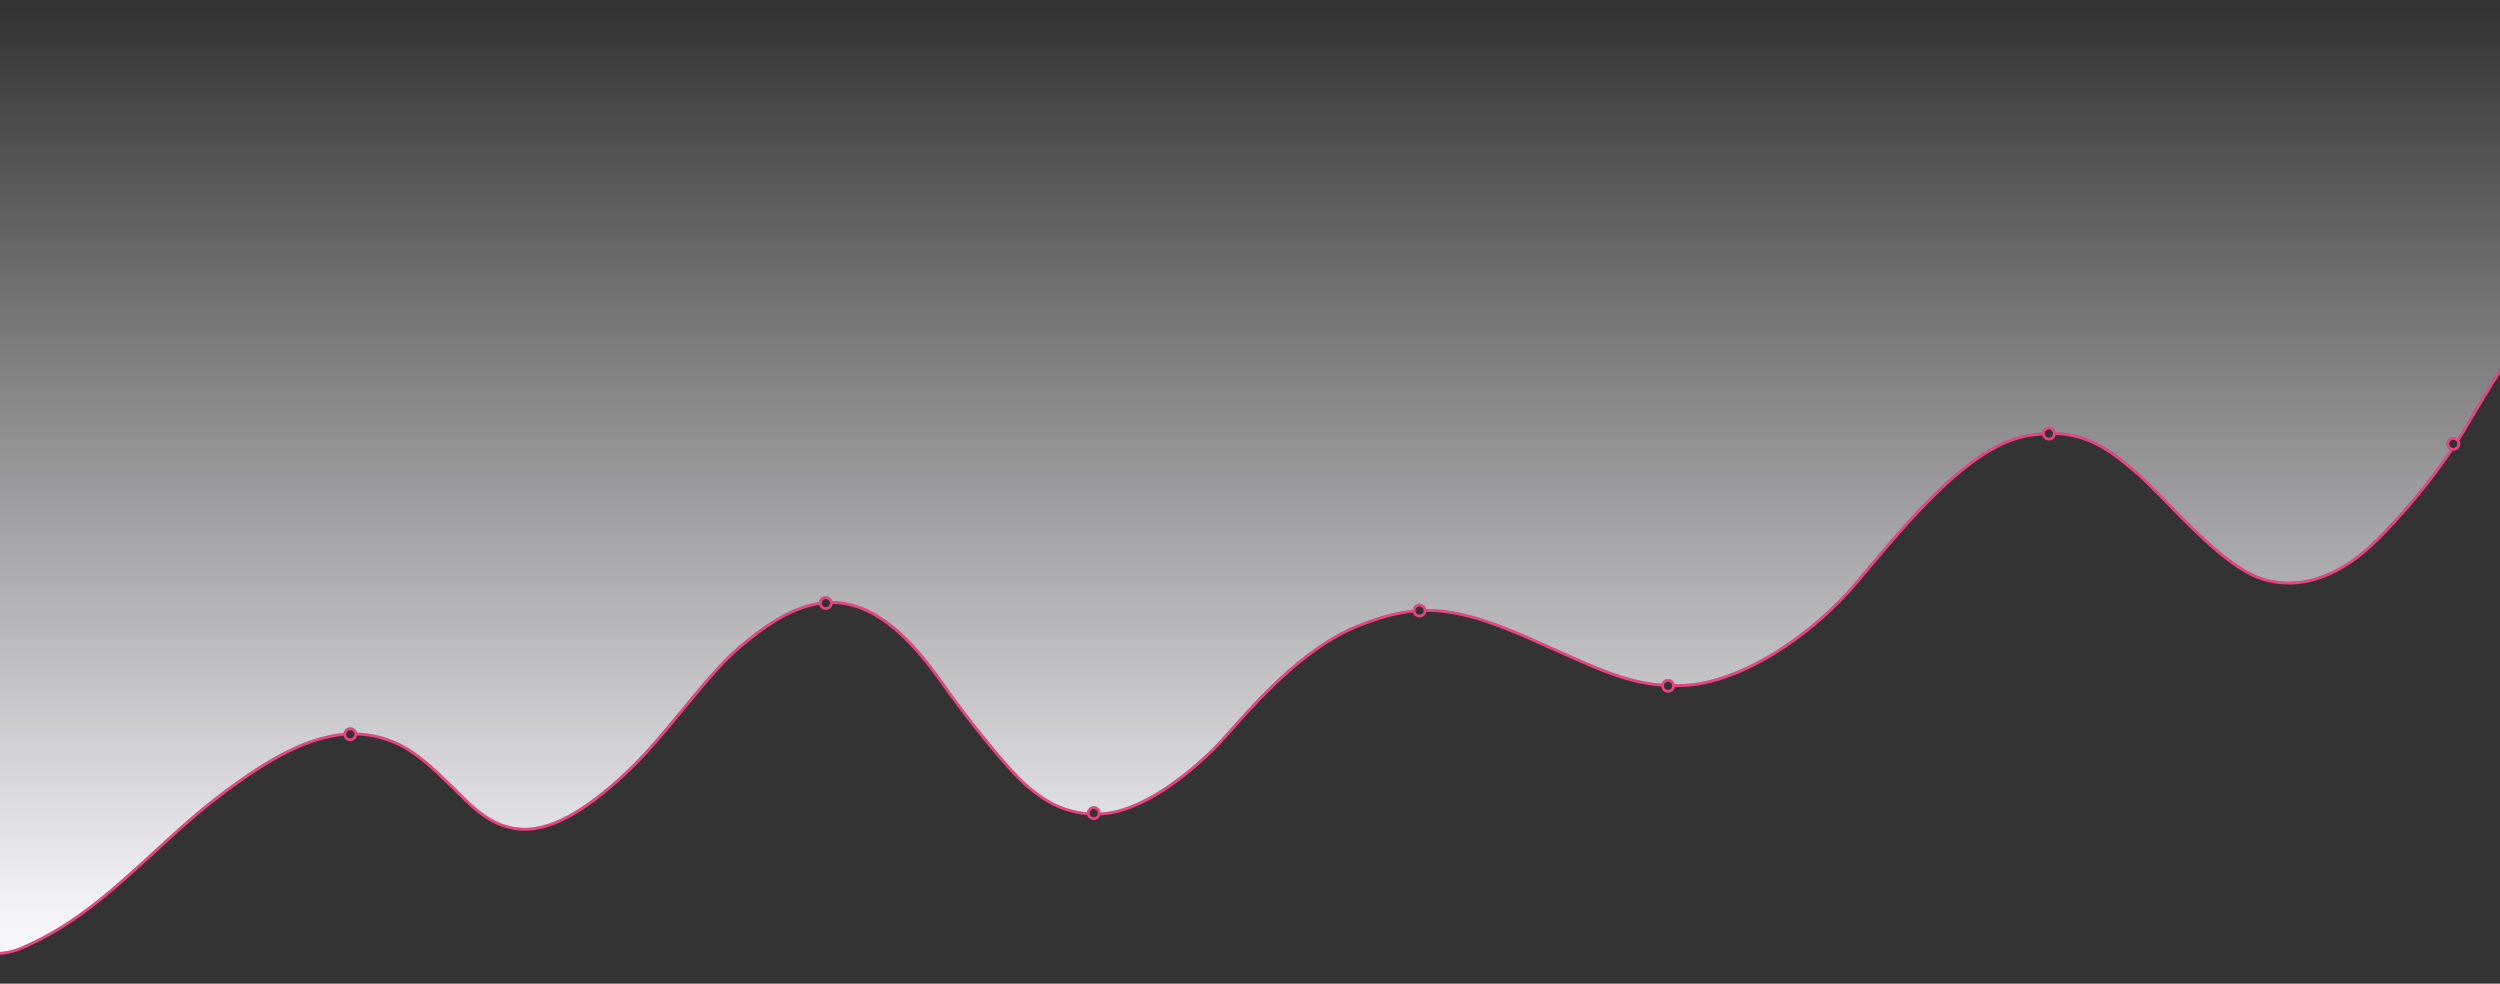 <?xml version="1.0" encoding="UTF-8" standalone="no"?>
<svg
   xmlns:dc="http://purl.org/dc/elements/1.1/"
   xmlns:cc="http://creativecommons.org/ns#"
   xmlns:rdf="http://www.w3.org/1999/02/22-rdf-syntax-ns#"
   xmlns:svg="http://www.w3.org/2000/svg"
   xmlns="http://www.w3.org/2000/svg"
   xmlns:xlink="http://www.w3.org/1999/xlink"
   xmlns:sodipodi="http://sodipodi.sourceforge.net/DTD/sodipodi-0.dtd"
   xmlns:inkscape="http://www.inkscape.org/namespaces/inkscape"
   sodipodi:docname="Graph1 - Transparent.svg"
   inkscape:version="1.0 (4035a4fb49, 2020-05-01)"
   id="svg2326"
   version="1.1"
   viewBox="0 0 504.327 198.438"
   height="198.438mm"
   width="504.327mm">
  <rect x="0" y="0" width="504.327" height="198.438" fill="#333333" stroke="none"/>
  <defs
     id="defs2320">
    <linearGradient
       id="linearGradient4043"
       inkscape:collect="always">
      <stop
         id="stop4039"
         offset="0"
         style="stop-color:#f6f5fa;stop-opacity:1" />
      <stop
         id="stop4041"
         offset="1"
         style="stop-color:#ffffff;stop-opacity:0" />
    </linearGradient>
    <linearGradient
       gradientUnits="userSpaceOnUse"
       y2="7.143"
       x2="141.429"
       y1="705.714"
       x1="141.429"
       id="linearGradient4047"
       xlink:href="#linearGradient4043"
       inkscape:collect="always" />
  </defs>
  <sodipodi:namedview
     inkscape:snap-global="true"
     inkscape:snap-page="true"
     inkscape:window-maximized="1"
     inkscape:window-y="-8"
     inkscape:window-x="-8"
     inkscape:window-height="1009"
     inkscape:window-width="1920"
     showborder="true"
     showgrid="false"
     inkscape:document-rotation="0"
     inkscape:current-layer="layer1"
     inkscape:document-units="mm"
     inkscape:cy="309.86093"
     inkscape:cx="904.69339"
     inkscape:zoom="0.35"
     inkscape:pageshadow="2"
     inkscape:pageopacity="0.0"
     borderopacity="1.0"
     bordercolor="#666666"
     pagecolor="#ffffff"
     id="base" />
  <g
     transform="translate(186.456,40.254)"
     id="layer1"
     inkscape:groupmode="layer"
     inkscape:label="Layer 1">
    <path
       inkscape:export-ydpi="300"
       inkscape:export-xdpi="300"
       transform="matrix(0.265,0,0,0.265,-186.456,-40.254)"
       d="M 1906.117 275.738 C 1904.355 278.449 1895.109 292.81 1876.473 324.459 C 1874.643 327.567 1872.713 330.664 1870.746 333.754 C 1869.866 333.081 1868.782 332.665 1867.596 332.664 C 1867.585 332.664 1867.572 332.664 1867.561 332.664 C 1864.697 332.684 1862.365 335.033 1862.365 337.896 C 1862.365 339.848 1863.461 341.538 1865.057 342.438 C 1845.768 370.973 1822.313 397.494 1805.232 413.691 C 1784.669 433.192 1755.678 449.365 1723.84 440.162 C 1708.053 435.599 1690.022 420.865 1673.01 404.582 C 1655.997 388.299 1639.974 370.507 1627.758 359.818 C 1615.614 349.193 1604.241 340.098 1590.871 334.586 C 1583.049 331.361 1574.532 329.408 1564.848 329.062 C 1564.367 326.674 1562.247 324.859 1559.723 324.857 C 1559.711 324.857 1559.698 324.857 1559.688 324.857 C 1557.098 324.874 1554.948 326.798 1554.559 329.283 C 1550.661 329.581 1546.592 330.101 1542.295 330.902 C 1519.498 335.155 1496.098 352.571 1473.85 374.16 C 1451.601 395.749 1430.515 421.565 1412.594 442.768 C 1376.891 485.008 1323.422 518.682 1282.541 520.676 C 1279.915 520.804 1277.378 520.845 1274.885 520.838 C 1274.316 518.565 1272.255 516.865 1269.812 516.865 C 1267.513 516.865 1265.551 518.371 1264.853 520.443 C 1252.006 519.448 1240.346 516.596 1227.707 512.092 C 1209.547 505.62 1189.349 495.774 1160.791 483.391 C 1130.41 470.217 1108.228 464.015 1087.617 463.736 C 1086.986 463.727 1086.36 463.737 1085.732 463.742 C 1085.231 461.38 1083.124 459.591 1080.619 459.59 C 1080.607 459.59 1080.595 459.59 1080.584 459.59 C 1077.903 459.608 1075.689 461.669 1075.418 464.281 C 1061.593 465.676 1047.884 469.722 1032.18 476.111 C 1008.478 485.754 986.091 504.015 967.715 521.842 C 949.339 539.669 934.952 557.107 927.52 564.982 C 912.612 580.777 873.507 615.935 839.572 618.412 C 838.988 618.455 838.418 618.479 837.844 618.508 C 837.578 615.877 835.341 613.806 832.645 613.803 C 832.632 613.803 832.62 613.803 832.607 613.803 A 1.058 1.058 0 0 0 832.604 613.803 C 829.972 613.821 827.795 615.809 827.459 618.354 C 805.776 616.52 792.188 605.471 783.498 598.445 C 777.735 593.786 767.091 582.153 755.271 567.906 C 743.452 553.66 730.395 536.753 719.557 521.377 C 697.792 490.501 674.42 464.729 644.896 458.824 C 641.203 458.085 637.552 457.702 633.939 457.643 C 633.851 457.642 633.762 457.645 633.674 457.645 C 633.037 455.475 631.027 453.878 628.66 453.875 C 628.648 453.875 628.635 453.875 628.623 453.875 A 1.058 1.058 0 0 0 628.619 453.875 C 626.005 453.893 623.84 455.855 623.482 458.375 C 602.16 461.596 582.135 475.236 562.684 491.637 C 536.692 513.551 508.192 556.463 479.291 584.359 C 450.326 612.317 421.281 631.758 396.762 630.156 C 372.38 628.563 358.732 611.476 341.627 595.094 C 323.706 577.93 305.909 560.283 274.672 557.926 C 273.699 557.852 272.727 557.809 271.754 557.775 C 271.206 555.476 269.132 553.75 266.672 553.748 C 266.66 553.748 266.648 553.748 266.637 553.748 A 1.058 1.058 0 0 0 266.635 553.748 C 264.09 553.764 261.966 555.622 261.523 558.045 C 231.966 560.629 202.437 578.529 173.578 599.678 C 140.412 623.983 118.796 647.24 86.516 674.98 C 54.269 702.693 32.059 713.726 16.697 720.525 C 10.653 723.201 4.83 724.315 0 724.707 L 0 726.84 C 5.073 726.444 11.203 725.288 17.561 722.475 C 33.008 715.637 55.502 704.45 87.904 676.604 C 120.274 648.786 141.841 625.579 174.84 601.396 C 203.563 580.347 232.761 562.779 261.584 560.191 C 262.135 562.489 264.208 564.213 266.668 564.213 C 269.226 564.213 271.366 562.35 271.811 559.916 C 272.711 559.949 273.611 559.991 274.51 560.059 C 305.013 562.361 322.203 579.455 340.143 596.637 C 357.119 612.896 371.308 630.629 396.629 632.283 C 422.365 633.964 451.656 614.009 480.775 585.902 C 509.958 557.735 538.531 514.789 564.057 493.268 C 583.366 476.987 602.964 463.7 623.625 460.52 C 624.246 462.716 626.269 464.34 628.656 464.34 C 631.294 464.339 633.485 462.357 633.832 459.811 C 637.346 459.861 640.892 460.203 644.477 460.92 C 673.036 466.632 696.135 491.868 717.807 522.611 C 728.686 538.045 741.769 554.981 753.625 569.271 C 765.481 583.562 776.05 595.169 782.156 600.105 C 790.886 607.164 805.122 618.675 827.623 620.5 C 828.262 622.669 830.273 624.266 832.641 624.266 C 834.954 624.265 836.927 622.74 837.611 620.646 C 838.313 620.616 839.009 620.591 839.727 620.539 C 874.987 617.965 913.986 582.434 929.078 566.443 C 936.645 558.426 950.921 541.109 969.197 523.379 C 987.473 505.649 1009.721 487.554 1032.984 478.09 C 1048.565 471.751 1062.048 467.729 1075.615 466.336 C 1076.269 468.48 1078.269 470.052 1080.619 470.053 C 1083.161 470.053 1085.293 468.214 1085.756 465.801 C 1106.534 465.705 1128.742 471.815 1159.945 485.346 C 1188.461 497.711 1208.664 507.566 1226.996 514.1 C 1239.726 518.637 1251.581 521.537 1264.607 522.561 C 1264.844 525.223 1267.095 527.33 1269.816 527.33 C 1272.394 527.33 1274.547 525.439 1274.969 522.977 C 1277.474 522.983 1280.021 522.939 1282.654 522.811 C 1324.605 520.764 1378.213 486.761 1414.23 444.148 C 1432.17 422.924 1453.216 397.162 1475.338 375.695 C 1497.46 354.229 1520.672 337.107 1542.689 333 C 1546.899 332.215 1550.873 331.704 1554.672 331.41 C 1555.263 333.652 1557.307 335.321 1559.727 335.32 C 1562.226 335.321 1564.331 333.541 1564.84 331.188 C 1574.246 331.53 1582.472 333.437 1590.059 336.564 C 1603.057 341.924 1614.255 350.84 1626.355 361.428 C 1638.383 371.952 1654.444 389.768 1671.533 406.125 C 1688.623 422.482 1706.712 437.427 1723.25 442.207 C 1756.061 451.692 1785.846 435.026 1806.711 415.24 C 1824.032 398.815 1847.729 372.003 1867.186 343.107 C 1867.324 343.119 1867.463 343.129 1867.603 343.129 C 1870.481 343.129 1872.836 340.774 1872.836 337.896 C 1872.836 337.014 1872.593 336.194 1872.203 335.463 C 1874.308 332.168 1876.368 328.861 1878.322 325.543 C 1893.193 300.288 1902.138 285.982 1906.117 279.729 L 1906.117 275.738 z M 1559.686 326.975 L 1559.691 326.975 C 1559.701 326.975 1559.702 326.975 1559.709 326.975 C 1561.442 326.974 1562.824 328.357 1562.824 330.09 C 1562.824 331.822 1561.442 333.203 1559.709 333.203 C 1557.976 333.203 1556.594 331.822 1556.594 330.09 C 1556.594 328.365 1557.961 326.987 1559.686 326.975 z M 1867.568 334.781 L 1867.572 334.781 C 1867.582 334.781 1867.582 334.781 1867.588 334.781 C 1869.321 334.781 1870.703 336.163 1870.703 337.896 C 1870.703 339.63 1869.321 341.012 1867.588 341.012 C 1865.855 341.011 1864.475 339.629 1864.475 337.896 C 1864.475 336.172 1865.844 334.793 1867.568 334.781 z M 628.623 455.992 C 628.629 455.992 628.635 455.992 628.641 455.992 A 1.058 1.058 0 0 0 628.645 455.992 C 630.377 455.993 631.758 457.375 631.758 459.107 C 631.758 460.84 630.377 462.222 628.645 462.223 C 626.911 462.223 625.529 460.841 625.529 459.107 C 625.529 457.383 626.899 456.004 628.623 455.992 z M 1080.584 461.707 L 1080.588 461.707 C 1080.598 461.707 1080.598 461.707 1080.603 461.707 C 1082.337 461.707 1083.719 463.089 1083.719 464.822 C 1083.718 466.555 1082.336 467.936 1080.603 467.936 C 1078.871 467.935 1077.491 466.554 1077.49 464.822 C 1077.49 463.098 1078.86 461.719 1080.584 461.707 z M 1269.805 518.982 C 1271.538 518.982 1272.92 520.364 1272.92 522.098 C 1272.92 523.831 1271.538 525.213 1269.805 525.213 C 1268.072 525.213 1266.689 523.831 1266.689 522.098 C 1266.689 520.364 1268.072 518.982 1269.805 518.982 z M 266.633 555.865 L 266.635 555.865 C 266.641 555.865 266.646 555.865 266.652 555.865 A 1.058 1.058 0 0 0 266.656 555.865 C 268.389 555.865 269.772 557.247 269.771 558.98 C 269.772 560.714 268.389 562.096 266.656 562.096 C 264.923 562.096 263.541 560.714 263.541 558.98 C 263.541 557.256 264.909 555.877 266.633 555.865 z M 832.607 615.92 C 832.613 615.92 832.619 615.92 832.625 615.92 A 1.058 1.058 0 0 0 832.629 615.92 C 834.361 615.921 835.742 617.301 835.742 619.033 C 835.742 620.766 834.362 622.148 832.629 622.148 C 830.896 622.149 829.513 620.766 829.514 619.033 C 829.514 617.309 830.884 615.932 832.607 615.92 z "
       style="color:#000000;font-style:normal;font-variant:normal;font-weight:normal;font-stretch:normal;font-size:medium;line-height:normal;font-family:sans-serif;font-variant-ligatures:normal;font-variant-position:normal;font-variant-caps:normal;font-variant-numeric:normal;font-variant-alternates:normal;font-variant-east-asian:normal;font-feature-settings:normal;font-variation-settings:normal;text-indent:0;text-align:start;text-decoration:none;text-decoration-line:none;text-decoration-style:solid;text-decoration-color:#000000;letter-spacing:normal;word-spacing:normal;text-transform:none;writing-mode:lr-tb;direction:ltr;text-orientation:mixed;dominant-baseline:auto;baseline-shift:baseline;text-anchor:start;white-space:normal;shape-padding:0;shape-margin:0;inline-size:0;clip-rule:nonzero;display:inline;overflow:visible;visibility:visible;opacity:1;isolation:auto;mix-blend-mode:normal;color-interpolation:sRGB;color-interpolation-filters:linearRGB;solid-color:#000000;solid-opacity:1;vector-effect:none;fill:#ed4181;fill-opacity:1;fill-rule:nonzero;stroke:none;stroke-width:2.135;stroke-linecap:butt;stroke-linejoin:miter;stroke-miterlimit:4;stroke-dasharray:none;stroke-dashoffset:0;stroke-opacity:1;color-rendering:auto;image-rendering:auto;shape-rendering:auto;text-rendering:auto;enable-background:accumulate;stop-color:#000000;stop-opacity:1"
       id="path3982" />
    <path
       inkscape:export-ydpi="300"
       inkscape:export-xdpi="300"
       transform="matrix(0.265,0,0,0.265,-186.456,-40.254)"
       id="path4015"
       d="m 0,0 v 724.707 c 4.83,-0.392 10.653,-1.506 16.697,-4.182 15.362,-6.799 37.571,-17.833 69.818,-45.545 32.28,-27.741 53.896,-50.998 87.062,-75.303 28.859,-21.149 58.388,-39.049 87.945,-41.633 0.443,-2.423 2.567,-4.28 5.111,-4.297 a 1.058,1.058 0 0 0 0.002,0 c 0.011,-4e-5 0.024,-4e-5 0.035,0 2.461,0.002 4.534,1.728 5.082,4.027 0.973,0.033 1.945,0.077 2.918,0.15 31.237,2.358 49.034,20.004 66.955,37.168 17.105,16.382 30.753,33.47 55.135,35.062 24.519,1.602 53.565,-17.84 82.529,-45.797 28.901,-27.896 57.401,-70.808 83.393,-92.723 19.452,-16.401 39.477,-30.041 60.799,-33.262 0.357,-2.52 2.522,-4.482 5.137,-4.5 a 1.058,1.058 0 0 1 0.004,0 c 0.012,-4e-5 0.025,-4e-5 0.037,0 2.367,0.003 4.377,1.6 5.014,3.77 0.089,0 0.177,-0.003 0.266,-0.002 3.612,0.06 7.263,0.443 10.957,1.182 29.524,5.905 52.895,31.677 74.66,62.553 10.839,15.376 23.895,32.283 35.715,46.529 11.819,14.246 22.463,25.88 28.227,30.539 8.69,7.026 22.278,18.075 43.961,19.908 0.336,-2.544 2.513,-4.533 5.145,-4.551 a 1.058,1.058 0 0 1 0.004,0 c 0.012,-4e-5 0.025,-4e-5 0.037,0 2.697,0.003 4.933,2.075 5.199,4.705 0.574,-0.029 1.144,-0.053 1.729,-0.096 33.935,-2.477 73.04,-37.635 87.947,-53.43 7.433,-7.875 21.82,-25.314 40.195,-43.141 18.376,-17.827 40.764,-36.088 64.465,-45.73 15.704,-6.389 29.413,-10.435 43.238,-11.83 0.271,-2.613 2.485,-4.673 5.166,-4.691 0.011,-3e-5 0.023,-3e-5 0.035,0 2.505,0.002 4.612,1.79 5.113,4.152 0.627,-0.005 1.254,-0.015 1.885,-0.006 20.61,0.279 42.793,6.48 73.174,19.654 28.558,12.383 48.756,22.229 66.916,28.701 12.639,4.505 24.299,7.356 37.147,8.352 0.697,-2.072 2.66,-3.578 4.959,-3.578 2.443,-2.3e-4 4.504,1.7 5.072,3.973 2.493,0.007 5.03,-0.034 7.656,-0.162 40.881,-1.994 94.35,-35.668 130.053,-77.908 17.921,-21.202 39.007,-47.018 61.256,-68.607 22.248,-21.589 45.648,-39.005 68.445,-43.258 4.297,-0.802 8.366,-1.322 12.264,-1.619 0.389,-2.485 2.539,-4.409 5.129,-4.426 0.011,-4e-5 0.023,-4e-5 0.035,0 2.524,0.002 4.644,1.816 5.125,4.205 9.685,0.345 18.201,2.298 26.023,5.523 13.37,5.512 24.743,14.607 36.887,25.232 12.216,10.689 28.24,28.48 45.252,44.764 17.012,16.283 35.043,31.017 50.83,35.58 31.838,9.203 60.829,-6.97 81.393,-26.471 17.081,-16.197 40.536,-42.718 59.824,-71.254 -1.595,-0.899 -2.692,-2.589 -2.691,-4.541 -4e-4,-2.863 2.332,-5.213 5.195,-5.232 0.011,-3e-5 0.024,-3e-5 0.035,0 1.186,7.6e-4 2.271,0.417 3.15,1.09 1.967,-3.09 3.897,-6.187 5.727,-9.295 18.636,-31.649 27.882,-46.01 29.645,-48.721 V 0 Z"
       style="fill:url(#linearGradient4047);fill-opacity:1;fill-rule:evenodd;stroke:none;stroke-width:2.109;stroke-linecap:round;stroke-linejoin:round;stroke-miterlimit:4;stroke-dasharray:none;paint-order:markers fill stroke;stop-color:#000000" />
  </g>
</svg>
